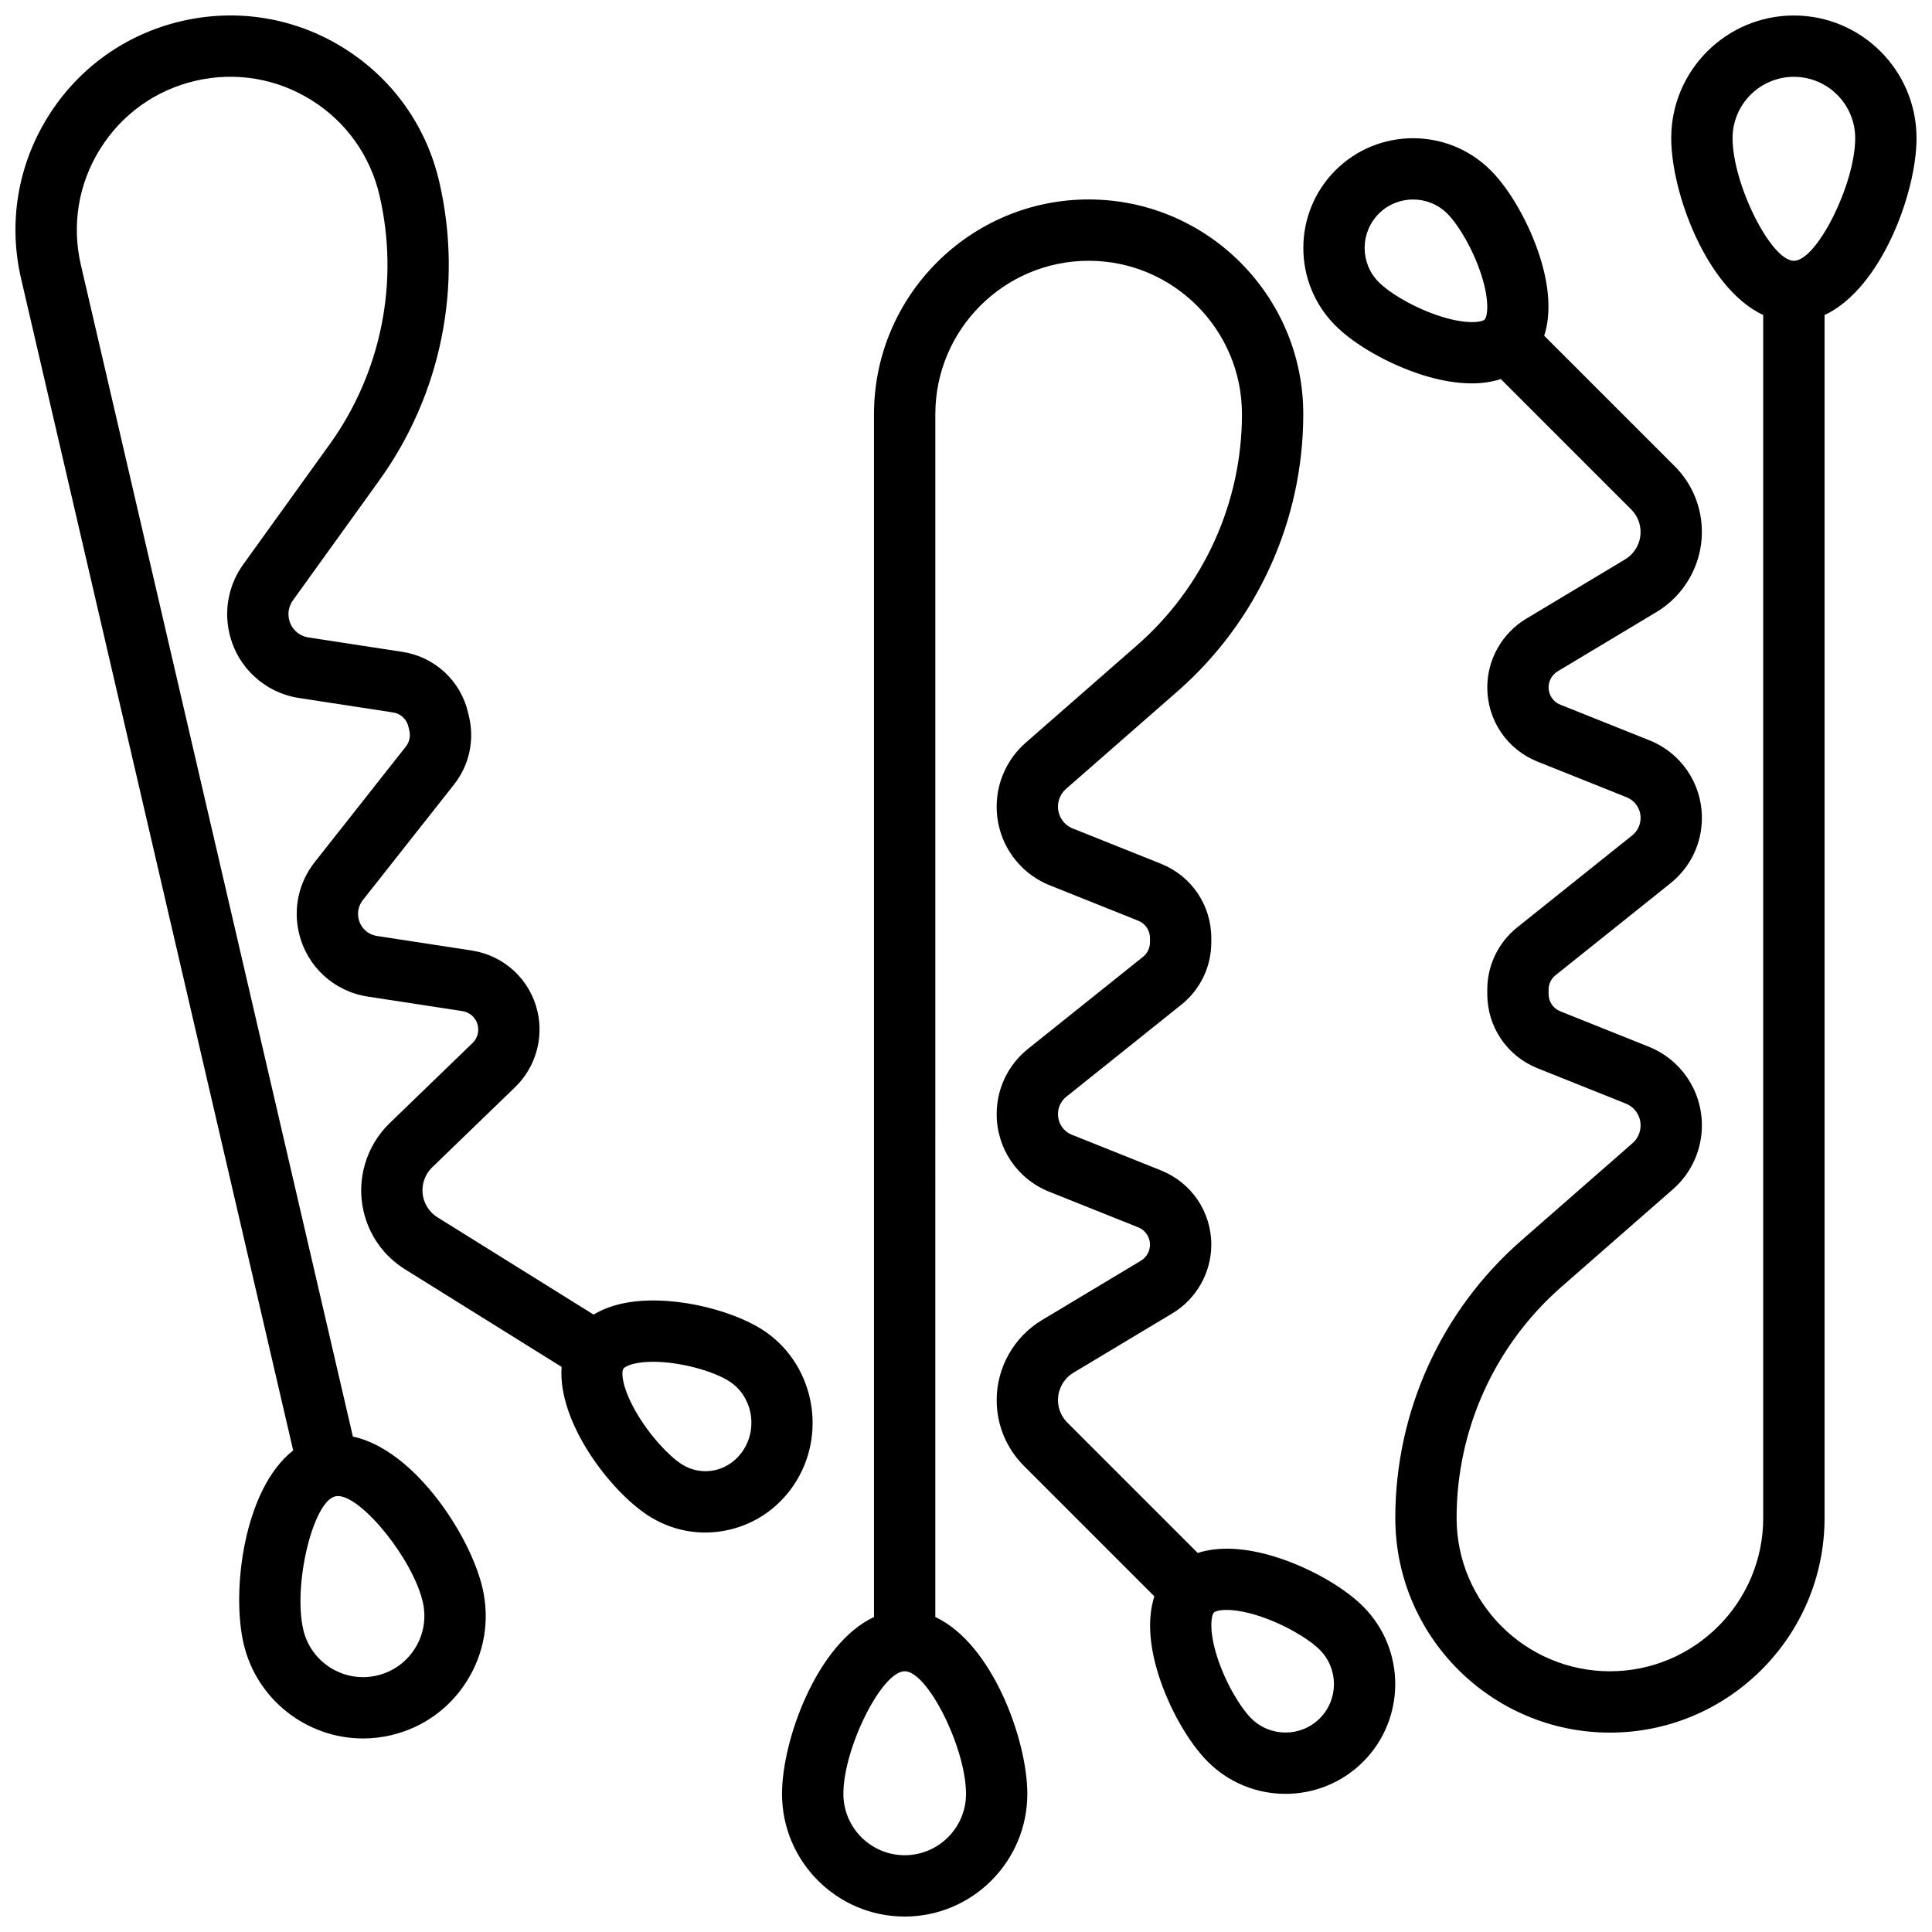 <?xml version="1.0" encoding="UTF-8"?>
<!-- Uploaded to: ICON Repo, www.svgrepo.com, Generator: ICON Repo Mixer Tools -->
<svg width="800px" height="800px" version="1.1" viewBox="144 144 512 512" xmlns="http://www.w3.org/2000/svg">
 <defs>
  <clipPath id="c">
   <path d="m351 196h163v455.9h-163z"/>
  </clipPath>
  <clipPath id="b">
   <path d="m489 148.09h162.9v455.91h-162.9z"/>
  </clipPath>
  <clipPath id="a">
   <path d="m148.09 148.09h211.91v456.91h-211.91z"/>
  </clipPath>
 </defs>
 <g>
  <g clip-path="url(#c)">
   <path d="m482.17 556.64c-8.086-2.551-15.18-2.883-20.762-1.09l-34.551-34.551c-1.598-1.598-2.477-3.719-2.477-5.977 0-2.949 1.574-5.731 4.102-7.246l26.234-15.742c6.348-3.809 10.289-10.773 10.289-18.176 0-8.719-5.231-16.441-13.324-19.684l-23.586-9.434c-2.258-0.902-3.719-3.059-3.719-5.488 0-1.805 0.809-3.488 2.219-4.617l30.453-24.363c5.055-4.043 7.957-10.078 7.957-16.555v-1.121c0-8.719-5.231-16.441-13.324-19.684l-23.379-9.352c-2.387-0.953-3.926-3.231-3.926-5.797 0-1.801 0.777-3.516 2.133-4.699l29.52-25.832c21.195-18.547 33.352-45.332 33.352-73.496 0-31.363-25.516-56.879-56.879-56.879s-56.879 25.516-56.879 56.879v318.79c-15.105 7.066-24.379 32.555-24.379 46.875 0 17.922 14.582 32.504 32.504 32.504s32.504-14.582 32.504-32.504c0-14.324-9.273-39.809-24.379-46.875l0.004-318.79c0-22.402 18.227-40.629 40.629-40.629s40.629 18.227 40.629 40.629c0 23.477-10.133 45.809-27.801 61.266l-29.52 25.832c-4.883 4.273-7.684 10.441-7.684 16.93 0 9.254 5.551 17.453 14.145 20.887l23.375 9.352c1.887 0.754 3.109 2.559 3.109 4.594v1.121c0 1.512-0.676 2.918-1.855 3.863l-30.453 24.363c-5.285 4.227-8.32 10.539-8.32 17.309 0 9.117 5.469 17.191 13.934 20.578l23.586 9.434c1.887 0.754 3.109 2.559 3.109 4.594 0 1.727-0.922 3.352-2.402 4.242l-26.234 15.742c-7.398 4.438-11.992 12.555-11.992 21.184 0 6.598 2.57 12.801 7.234 17.469l34.551 34.551c-1.793 5.586-1.457 12.68 1.09 20.762 2.793 8.859 7.93 17.914 13.09 23.074 5.672 5.672 13.125 8.508 20.574 8.508 7.453 0 14.902-2.836 20.574-8.508 11.344-11.344 11.344-29.805 0-41.148-5.156-5.164-14.215-10.301-23.074-13.094zm-98.414 79.012c-8.961 0-16.25-7.289-16.25-16.25 0-12.152 10.176-32.504 16.25-32.504 6.074 0 16.25 20.352 16.25 32.504 0 8.957-7.293 16.25-16.25 16.25zm110-36.266c-5.008 5.008-13.156 5.008-18.164 0-2.82-2.82-6.848-9.383-9.082-16.469-2.223-7.047-1.48-10.902-0.805-11.582 0.336-0.336 1.449-0.688 3.336-0.688 1.934 0 4.68 0.367 8.242 1.488 7.086 2.234 13.648 6.262 16.469 9.082 5.012 5.012 5.012 13.16 0.004 18.168z"/>
  </g>
  <g clip-path="url(#b)">
   <path d="m651.9 180.61c0-17.922-14.582-32.504-32.504-32.504-17.922 0-32.504 14.582-32.504 32.504 0 14.324 9.273 39.809 24.379 46.875v318.79c0 22.402-18.227 40.629-40.629 40.629-22.402 0-40.629-18.227-40.629-40.629 0-23.477 10.133-45.809 27.801-61.266l29.52-25.832c4.883-4.273 7.684-10.441 7.684-16.93 0-9.254-5.551-17.453-14.145-20.887l-23.375-9.352c-1.887-0.754-3.109-2.559-3.109-4.594v-1.121c0-1.512 0.676-2.918 1.855-3.863l30.453-24.363c5.285-4.227 8.32-10.539 8.32-17.309 0-9.117-5.469-17.191-13.934-20.578l-23.586-9.434c-1.887-0.754-3.109-2.559-3.109-4.594 0-1.727 0.922-3.352 2.402-4.242l26.234-15.742c7.398-4.438 11.992-12.555 11.992-21.184 0-6.598-2.57-12.801-7.234-17.469l-34.551-34.543c1.793-5.586 1.457-12.68-1.09-20.762-2.793-8.859-7.93-17.914-13.09-23.074-11.344-11.344-29.805-11.344-41.148 0s-11.344 29.805 0 41.148c5.156 5.156 14.215 10.297 23.074 13.09 4.719 1.488 9.102 2.223 13.043 2.223 2.812 0 5.387-0.395 7.711-1.141l34.559 34.559c1.598 1.598 2.477 3.719 2.477 5.977 0 2.949-1.574 5.731-4.102 7.246l-26.234 15.742c-6.348 3.809-10.289 10.773-10.289 18.176 0 8.719 5.231 16.441 13.324 19.684l23.586 9.434c2.258 0.902 3.719 3.059 3.719 5.488 0 1.805-0.809 3.488-2.219 4.617l-30.453 24.363c-5.055 4.043-7.957 10.078-7.957 16.555v1.121c0 8.719 5.231 16.441 13.324 19.684l23.379 9.352c2.387 0.953 3.926 3.231 3.926 5.797 0 1.801-0.777 3.516-2.133 4.699l-29.52 25.832c-21.195 18.547-33.352 45.332-33.352 73.496 0 31.363 25.516 56.879 56.879 56.879 31.363 0 56.879-25.516 56.879-56.879v-318.79c15.105-7.07 24.375-32.555 24.375-46.879zm-126.03 47.262c-7.086-2.234-13.648-6.262-16.469-9.082-5.008-5.008-5.008-13.156 0-18.164 2.504-2.504 5.793-3.758 9.082-3.758s6.578 1.25 9.082 3.758c2.82 2.82 6.848 9.383 9.082 16.469 2.223 7.047 1.48 10.902 0.805 11.582-0.68 0.676-4.539 1.414-11.582-0.805zm93.527-14.758c-6.074 0-16.25-20.352-16.25-32.504 0-8.961 7.289-16.25 16.25-16.25 8.961 0 16.25 7.289 16.25 16.25 0.004 12.152-10.172 32.504-16.25 32.504z"/>
  </g>
  <g clip-path="url(#a)">
   <path d="m346.08 496.41c-8.562-5.508-25.383-9.695-37.625-6.856-2.906 0.676-5.246 1.68-7.141 2.832l-41.375-25.781c-1.918-1.195-3.254-3.062-3.762-5.262-0.668-2.875 0.234-5.938 2.356-7.988l21.996-21.266c5.32-5.144 7.59-12.82 5.914-20.035-1.973-8.492-8.816-14.832-17.434-16.156l-25.109-3.856c-2.402-0.367-4.312-2.137-4.863-4.508-0.406-1.758 0-3.578 1.117-4.996l24.156-30.621c4.012-5.086 5.469-11.617 4.004-17.922l-0.254-1.09c-1.973-8.492-8.816-14.832-17.43-16.156l-24.887-3.82c-2.539-0.391-4.555-2.258-5.137-4.762-0.406-1.754-0.039-3.598 1.016-5.059l22.914-31.84c16.449-22.859 22.234-51.703 15.863-79.137-3.438-14.801-12.43-27.375-25.324-35.41-12.891-8.039-28.141-10.57-42.945-7.133-14.797 3.434-27.375 12.43-35.41 25.324-8.035 12.895-10.566 28.145-7.129 42.945l72.102 310.52c-13.117 10.301-16.383 37.223-13.145 51.176 3.484 14.996 16.883 25.156 31.66 25.156 2.426 0 4.891-0.273 7.352-0.848 8.457-1.965 15.645-7.102 20.234-14.473 4.594-7.367 6.039-16.086 4.074-24.539-3.238-13.953-18.039-36.668-34.348-40.145l-72.098-310.53c-2.453-10.57-0.645-21.465 5.094-30.676 5.738-9.211 14.723-15.637 25.293-18.09 10.57-2.457 21.465-0.645 30.676 5.094s15.637 14.723 18.09 25.293c5.309 22.867 0.488 46.914-13.223 65.969l-22.914 31.84c-3.789 5.266-5.121 11.91-3.656 18.23 2.094 9.012 9.355 15.746 18.5 17.148l24.887 3.82c2.012 0.309 3.609 1.789 4.066 3.769l0.254 1.094c0.34 1.469 0 2.996-0.934 4.18l-24.152 30.621c-4.195 5.312-5.719 12.145-4.188 18.738 2.062 8.879 9.215 15.512 18.227 16.895l25.109 3.856c2.012 0.309 3.606 1.789 4.066 3.769 0.391 1.684-0.137 3.473-1.379 4.676l-21.996 21.266c-6.203 5.996-8.844 14.941-6.891 23.344 1.492 6.426 5.398 11.887 11 15.379l41.484 25.848c-1.113 14.578 12.797 32.867 22.98 39.422 4.59 2.953 9.789 4.477 15.082 4.477 2.109 0 4.234-0.242 6.344-0.73 7.504-1.742 13.859-6.391 17.902-13.086 8.156-13.539 4.094-31.449-9.066-39.918zm-90.043 72.121c0.98 4.227 0.258 8.586-2.039 12.27-2.297 3.684-5.887 6.254-10.117 7.234-8.727 2.031-17.48-3.426-19.508-12.152-2.75-11.836 2.562-33.961 8.48-35.336 0.219-0.051 0.453-0.078 0.695-0.078 6.293 0 19.844 16.668 22.488 28.062zm85.18-40.598c-1.754 2.906-4.473 4.914-7.66 5.652-3.082 0.715-6.262 0.152-8.953-1.582-3.262-2.098-8.477-7.566-12.129-13.953-3.719-6.5-3.828-10.418-3.297-11.297 0.168-0.273 0.996-0.914 2.949-1.371 1.477-0.344 3.16-0.496 4.957-0.496 7.07 0 15.855 2.394 20.199 5.188 5.844 3.762 7.606 11.773 3.934 17.859z"/>
  </g>
 </g>
</svg>